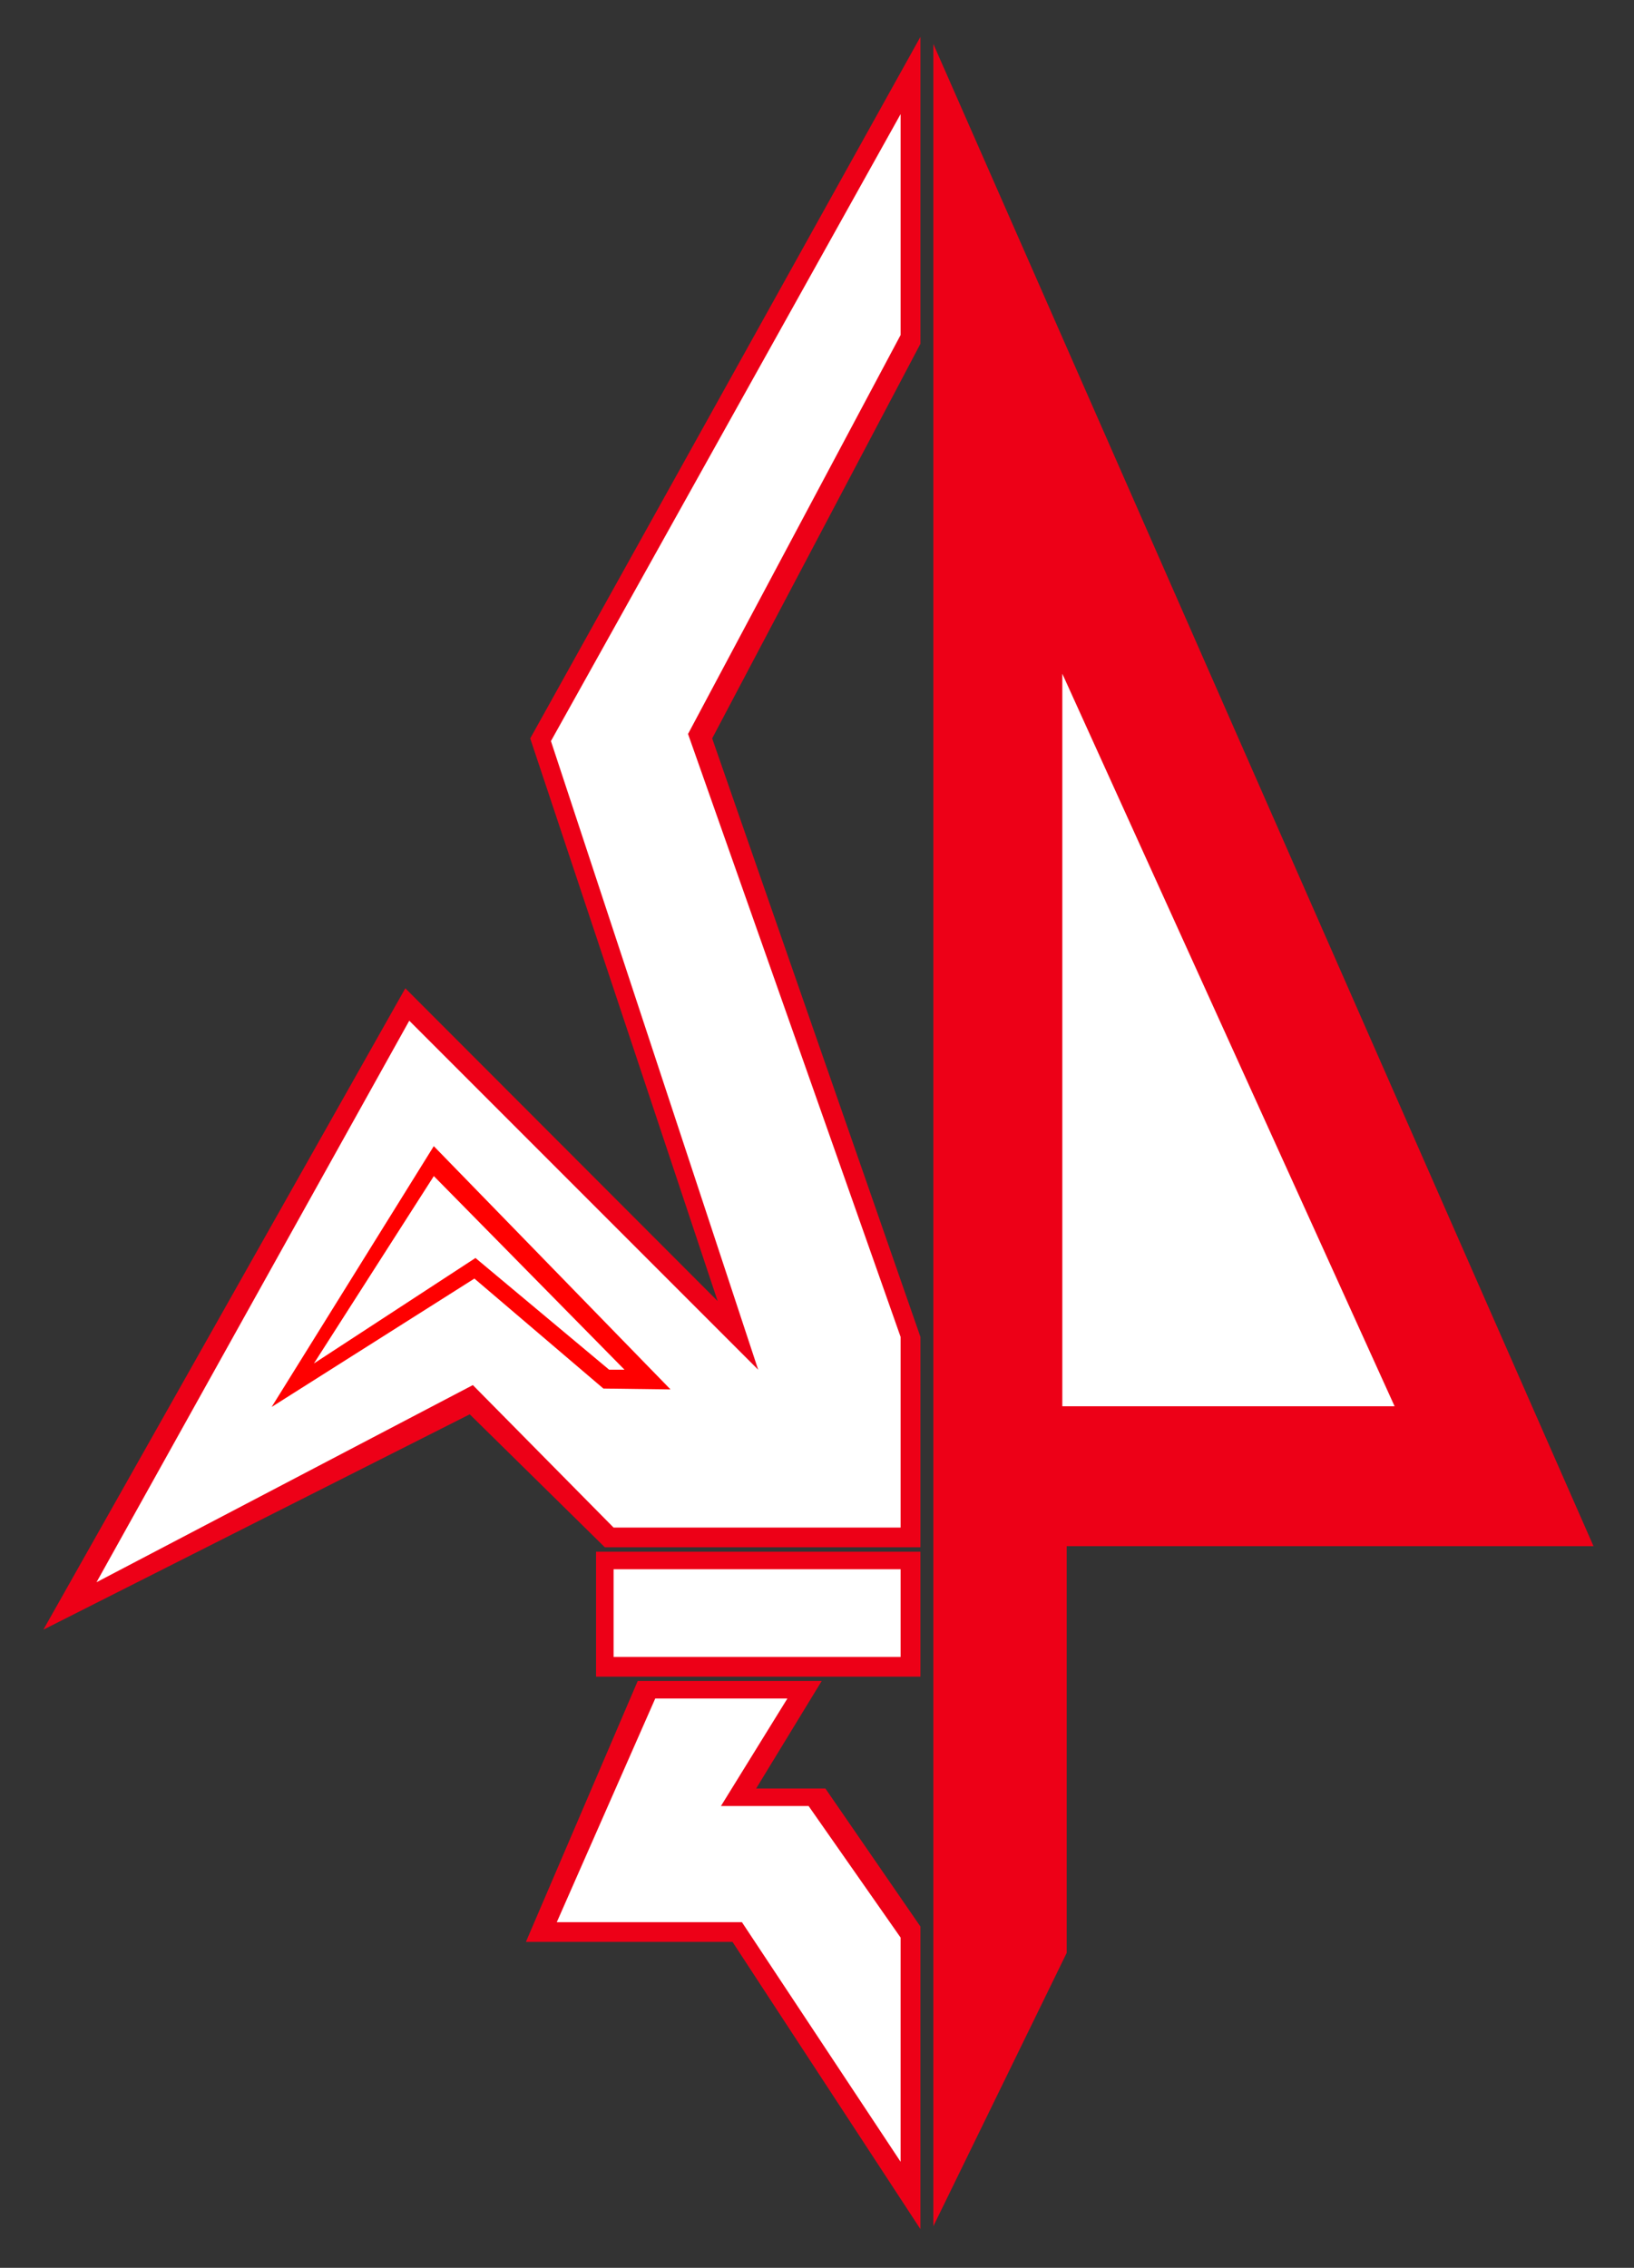 <?xml version="1.0" encoding="UTF-8" standalone="no"?>
<!DOCTYPE svg PUBLIC "-//W3C//DTD SVG 1.1//EN" "http://www.w3.org/Graphics/SVG/1.1/DTD/svg11.dtd">
<!-- Created with Inkscape (http://www.inkscape.org/) -->
<svg
   xmlns:dc="http://purl.org/dc/elements/1.1/"
   xmlns:cc="http://creativecommons.org/ns#"
   xmlns:rdf="http://www.w3.org/1999/02/22-rdf-syntax-ns#"
   xmlns:svg="http://www.w3.org/2000/svg"
   xmlns="http://www.w3.org/2000/svg"
   version="1.1"
   width="400"
   height="555"
   id="svg8208"
   xml:space="preserve"><rect width="100%" height="100%" fill="#333333" stroke="none"/><defs
     id="defs8212" /><g
     transform="matrix(1.25,0,0,-1.25,0,555)"
     id="g8216"><g
       transform="matrix(4.281,0,0,4.281,-750.31,-2650.401)"
       id="g8906"><path
         d="m 217.962,720.811 30.2,-68.7 -24.1,0 0,-18.6 -6.1,-12.5 0,99.8 z"
         id="path8246"
         style="fill:#ed0017;fill-opacity:1;fill-rule:evenodd;stroke:none" /><path
         d="m 223.862,692.011 15.2,-33.5 -15.2,0 0,33.5 z"
         id="path8248"
         style="fill:white;fill-opacity:1;fill-rule:evenodd;stroke:none" /><path
         d="m 216.662,719.311 -16.8,-30.3 9,-27.3 -15.2,15.2 -14.9,-27.5 18.1,9.3 5.9,-6.1 13.9,0 0,9.1 -9.7,27.3 9.7,18.2 0,12.1 z"
         id="path8250"
         style="fill:white;fill-opacity:1;fill-rule:evenodd;stroke:none" /><path
         d="m 435,-262.781 -95.969,172.5 L 385.125,48.062 308.312,-28.844 219.295,128.852 324.156,75.906 l 33.219,32.688 77.625,0 L 435,56.875 383.781,-90.281 435,-187.312 z m -4.875,19 0,54.312 -52.281,98.094 52.281,148.25 0,46.875 -70.594,0 -34.607,-35.033 -92.562,48.473 76.92,-138.064 85.812,85.812 L 344.125,-89.625 z"
         transform="matrix(0.186,0,0,-0.186,136.461,672.26)"
         id="path8252"
         style="fill:#ed0017;fill-opacity:1;fill-rule:evenodd;stroke:none" /><path
         d="m 216.662,651.511 -13.9,0 0,-4.9 13.9,0 0,4.9 z"
         id="path8274"
         style="fill:white;fill-opacity:1;fill-rule:evenodd;stroke:none" /><path
         d="m 355.219,109.688 0,30.719 79.781,0 0,-30.719 z m 4.312,4.312 70.594,0 0,21.562 -70.594,0 z"
         transform="matrix(0.186,0,0,-0.186,136.461,672.26)"
         id="path8276"
         style="fill:#ed0017;fill-opacity:1;fill-rule:evenodd;stroke:none" /><path
         d="m 211.862,645.611 -3,-4.9 3.6,0 4.2,-6.1 0,-12.1 -7.8,12.1 -9,0 4.8,11 7.2,0 z"
         id="path8284"
         style="fill:white;fill-opacity:1;fill-rule:evenodd;stroke:none" /><path
         d="m 365.469,141.469 -27.5,64.156 50.812,0 L 435,276.25 l 0,-74.406 -23.376,-33.938 -17.03,0 16.125,-26.438 z m 4.312,4.312 32.5,0 -16.344,26.438 21.562,0 22.625,32.344 0,55.125 -39.023,-58.906 -45.539,0 z"
         transform="matrix(0.186,0,0,-0.186,136.461,672.26)"
         id="path8286"
         style="fill:#ed0017;fill-opacity:1;fill-rule:evenodd;stroke:none" /><path
         d="m 194.962,669.511 9.7,-9.7 -1.9,0 -6.1,4.8 -7.8,-4.8 6.1,9.7 z"
         id="path8302"
         style="fill:white;fill-opacity:1;fill-rule:evenodd;stroke:none" /><path
         d="m 315.312,9.969 -39.875,64.125 49.864,-31.563 31.725,27.038 16.505,0.213 z m 0.012,7.36 46.895,47.608 -3.781,0 -32.875,-27.469 -39.734,25.935 z"
         transform="matrix(0.186,0,0,-0.186,136.461,672.26)"
         id="path8304"
         style="fill:red;fill-opacity:1;fill-rule:evenodd;stroke:none" /></g></g></svg>